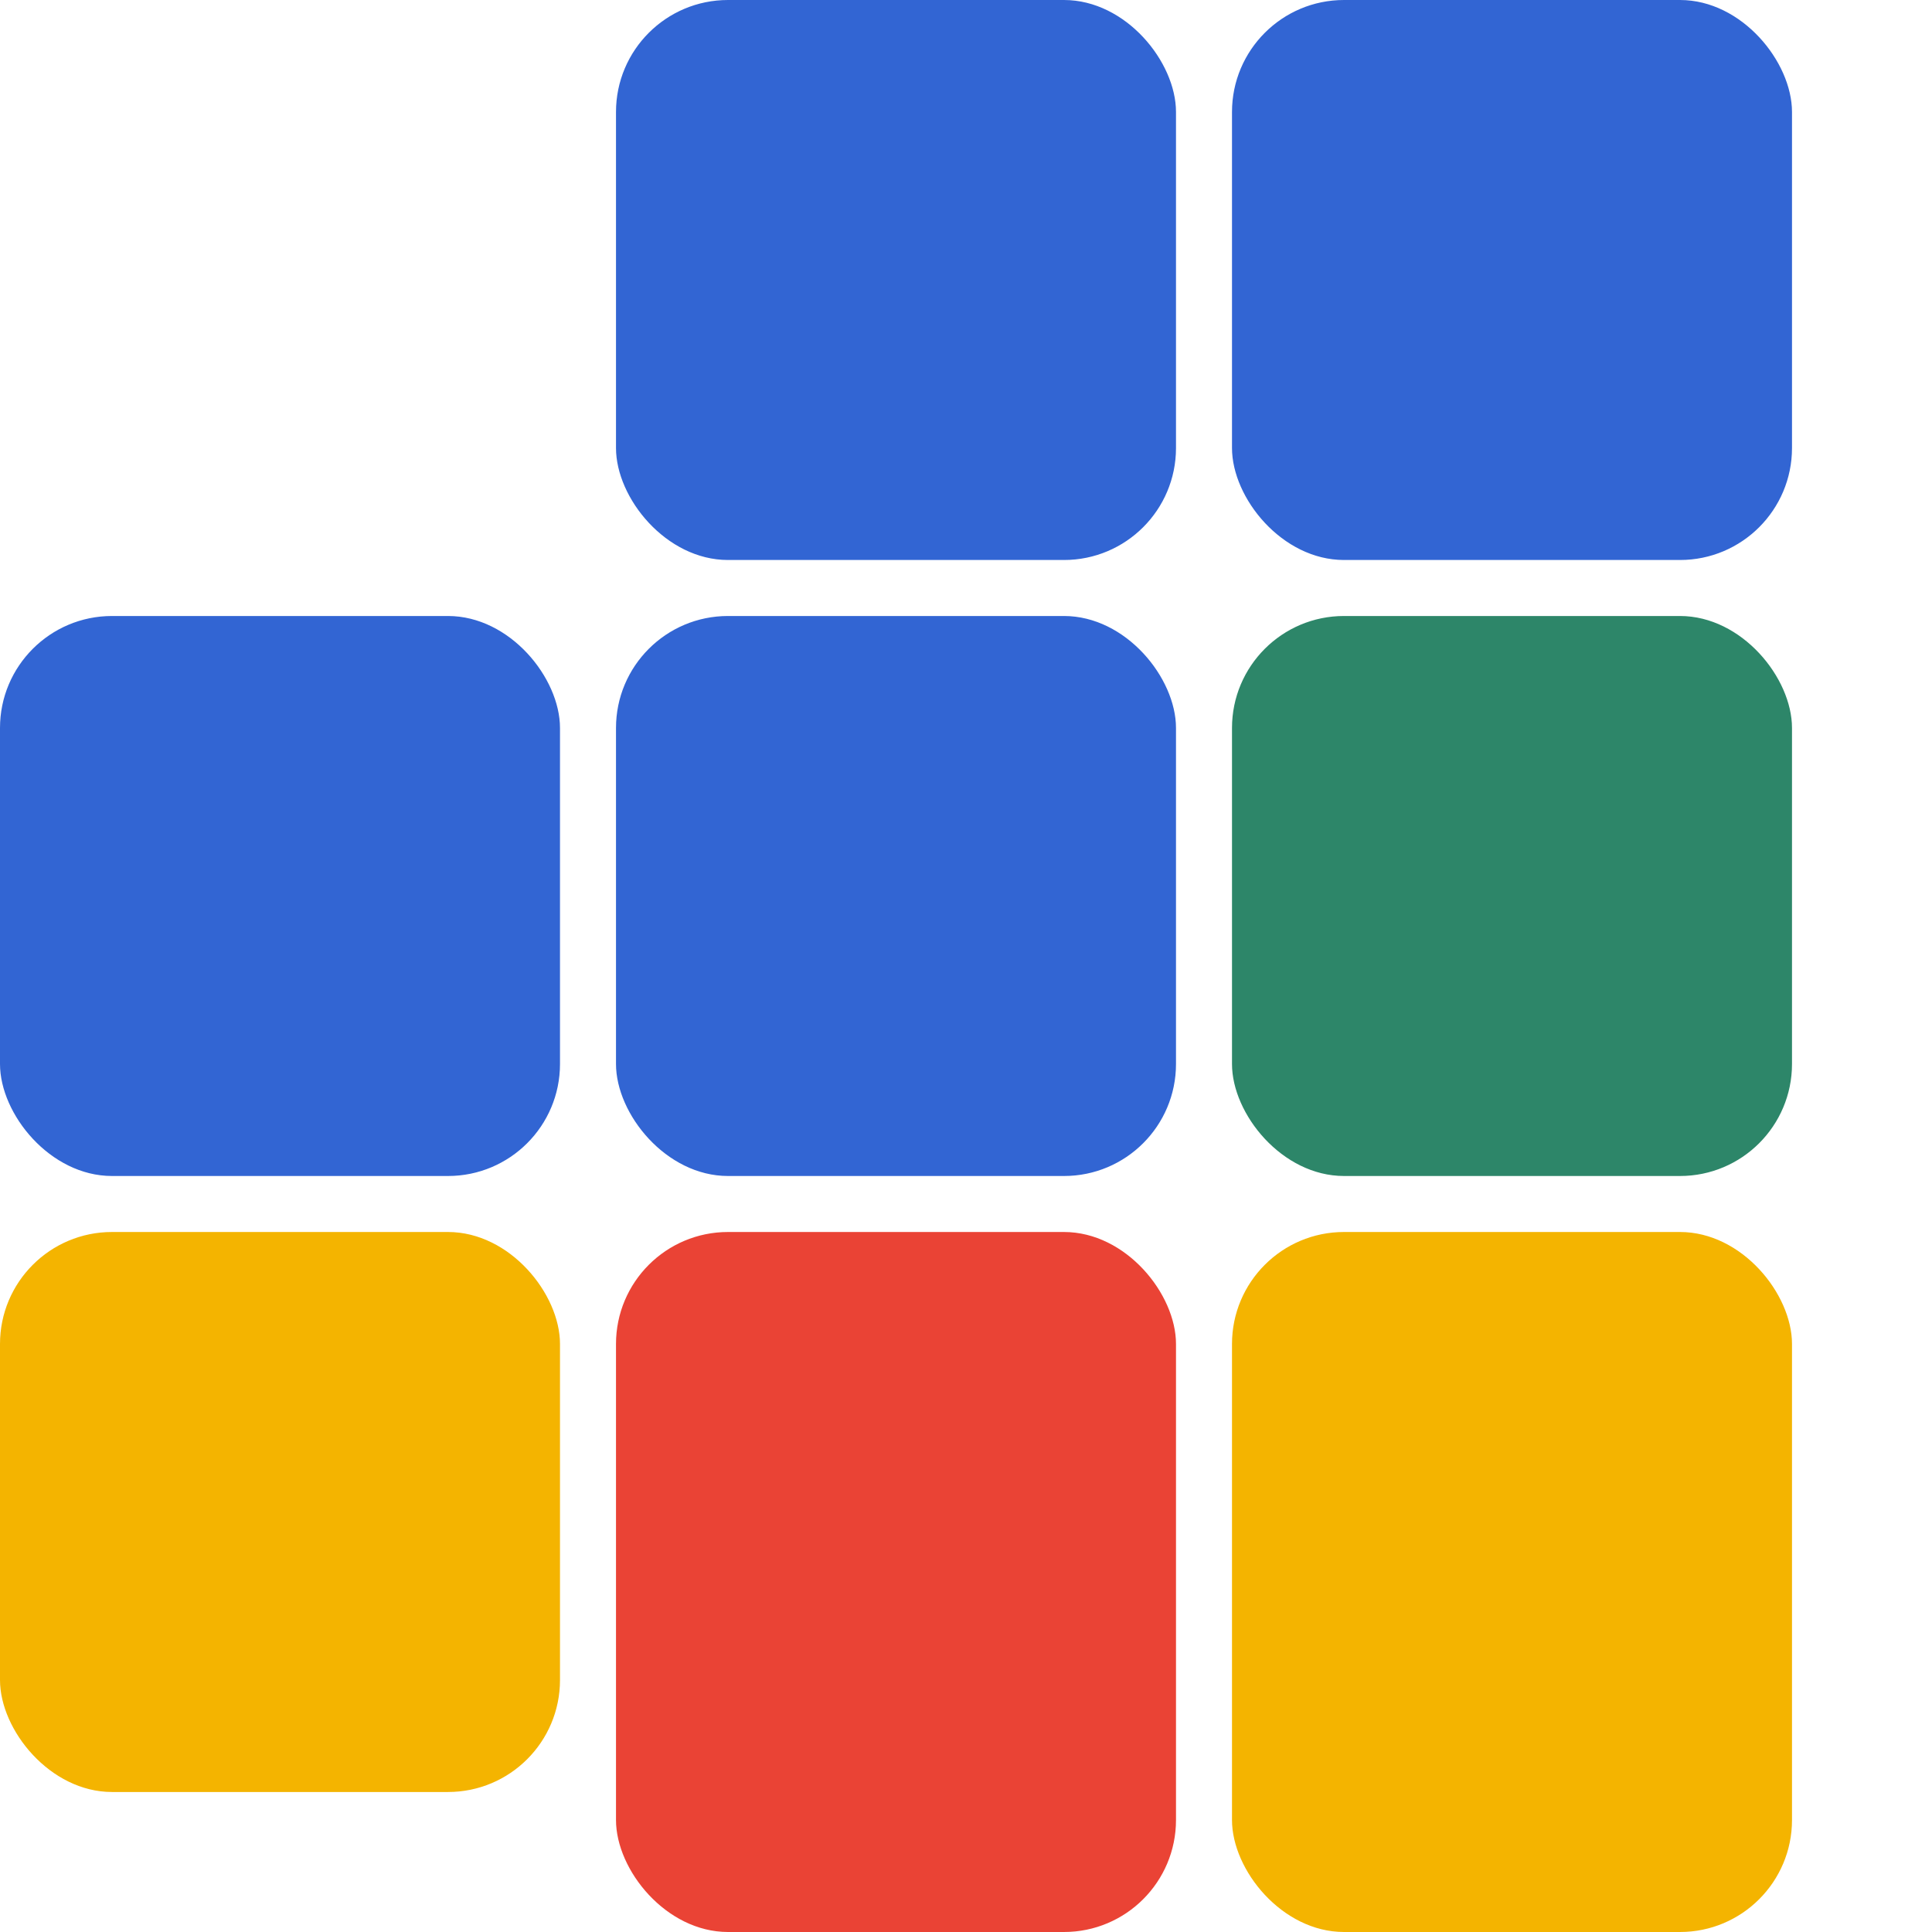 <svg width="69" height="69" viewBox="0 0 69 69" xmlns="http://www.w3.org/2000/svg">
  <rect x="0" y="0" width="20" height="20" rx="4" fill="#000" fill-opacity="0"/>
  <rect x="22" y="0" width="20" height="20" rx="4" fill="#3265D3"/>
  <rect x="44" y="0" width="20" height="20" rx="4" fill="#3265D3"/>
  <rect x="0" y="22" width="20" height="20" rx="4" fill="#3265D3"/>
  <rect x="22" y="22" width="20" height="20" rx="4" fill="#3265D3"/>
  <rect x="44" y="22" width="20" height="20" rx="4" fill="#2D8669"/>
  <rect x="0" y="44" width="20" height="20" rx="4" fill="#F4B400"/>
  <rect x="22" y="44" width="20" height="25" rx="4" fill="#EA4335"/>
  <rect x="44" y="44" width="20" height="25" rx="4" fill="#F4B400"/>
</svg> 
